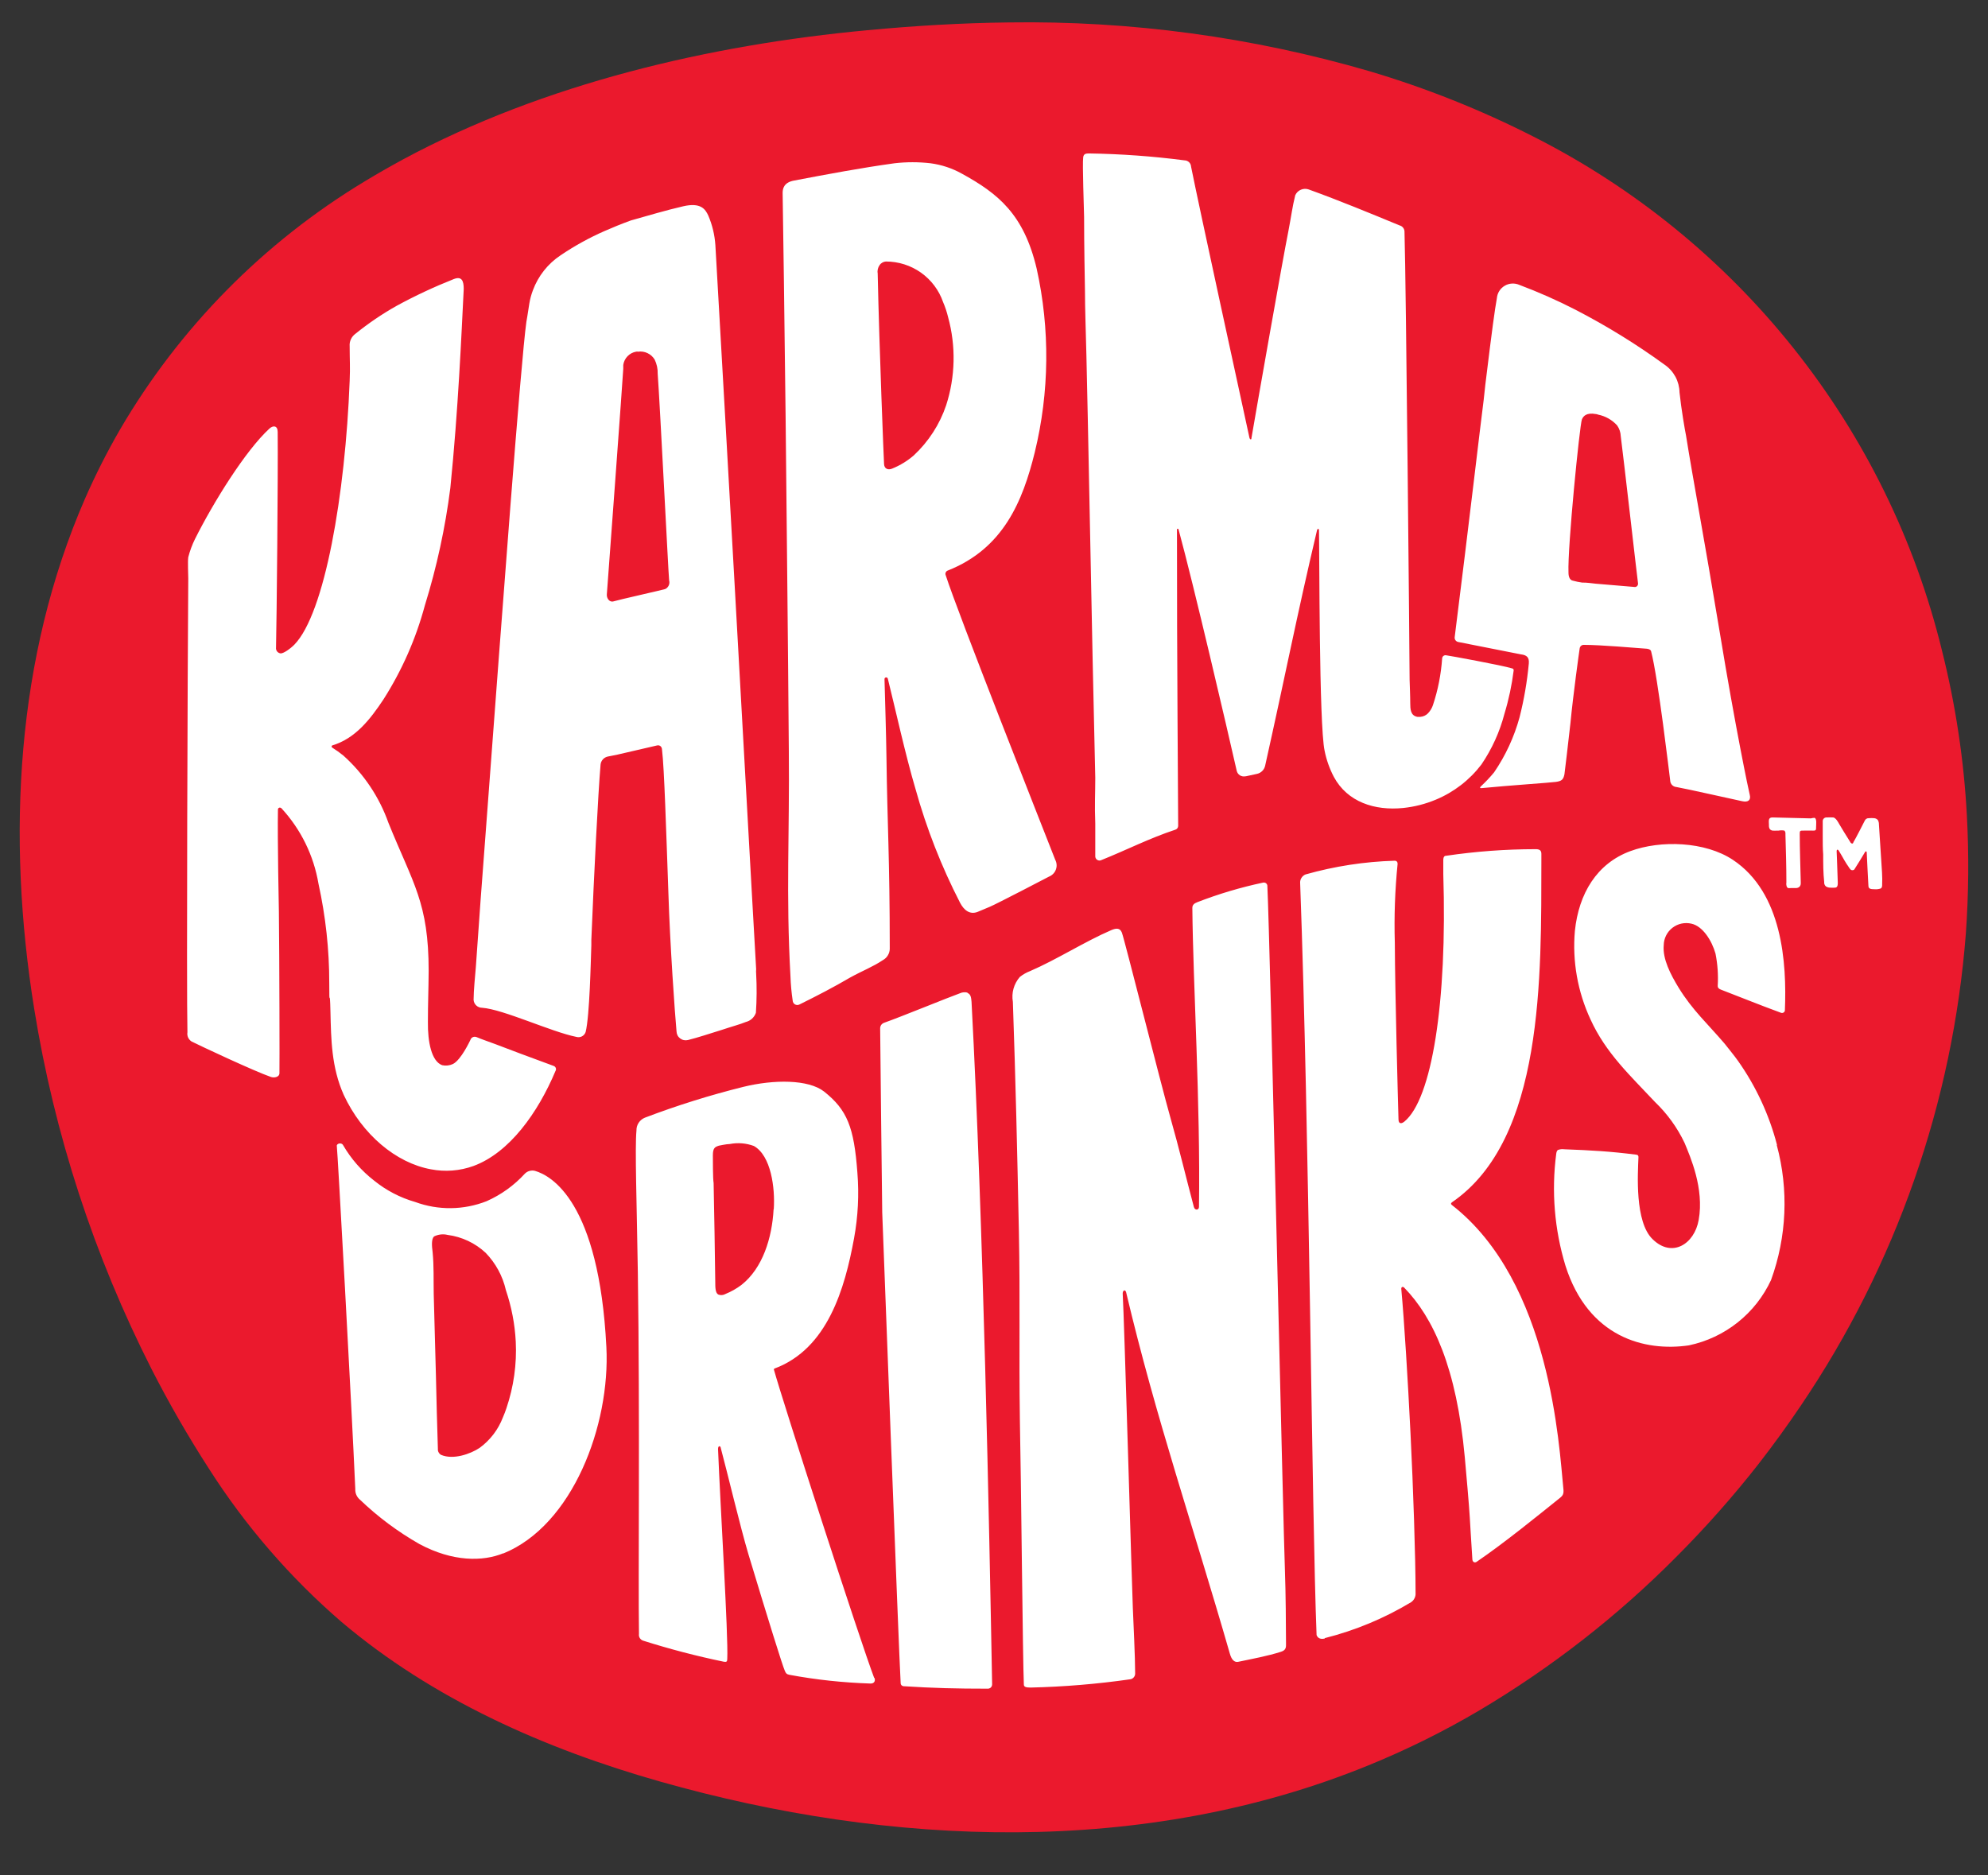 <svg width="53" height="50" viewBox="0 0 53 50" fill="none" xmlns="http://www.w3.org/2000/svg">
<rect x="0" y="0" width="53" height="50" fill="#333333" stroke="none"/>
<path d="M52.437 21.743C52.358 20.262 52.136 18.792 51.775 17.353C51.06 14.417 49.714 11.67 47.83 9.302C45.947 6.933 43.57 4.999 40.864 3.633C39.472 2.926 38.017 2.346 36.519 1.901C33.394 0.989 30.149 0.549 26.893 0.598C25.633 0.612 24.373 0.688 23.119 0.806C18.944 1.196 14.515 2.22 10.739 4.253C10.397 4.439 10.057 4.633 9.725 4.834C7.028 6.462 4.784 8.738 3.199 11.453C2.853 12.051 2.541 12.668 2.264 13.3C0.428 17.519 0.172 22.294 0.911 26.892C1.449 30.238 2.506 33.48 4.042 36.504C4.506 37.413 5.016 38.299 5.57 39.157C6.542 40.682 7.732 42.057 9.103 43.241C11.534 45.299 14.515 46.624 17.601 47.499C23.736 49.24 30.502 49.508 36.485 47.065C37.508 46.648 38.499 46.157 39.45 45.595C41.366 44.457 43.129 43.082 44.697 41.501C45.474 40.722 46.204 39.898 46.882 39.032C47.277 38.524 47.654 38.004 48.013 37.471C50.548 33.726 52.062 29.389 52.41 24.886C52.484 23.84 52.493 22.79 52.437 21.743Z" fill="#EB192D"/>
<path d="M48.38 21.804C48.439 21.836 48.417 21.976 48.417 22.049C48.417 22.123 48.417 22.147 48.34 22.145C48.264 22.142 48.149 22.145 48.072 22.145C47.996 22.145 47.979 22.145 47.981 22.235C47.981 22.644 47.999 23.11 48.008 23.517V23.556C48.008 23.588 47.996 23.618 47.974 23.642C47.95 23.664 47.918 23.676 47.885 23.676C47.84 23.678 47.795 23.678 47.75 23.676C47.706 23.676 47.669 23.693 47.639 23.649C47.623 23.61 47.618 23.568 47.625 23.526C47.625 23.103 47.612 22.676 47.6 22.257V22.23C47.603 22.199 47.593 22.169 47.573 22.145C47.521 22.135 47.468 22.135 47.416 22.145H47.381C47.34 22.148 47.299 22.148 47.258 22.145C47.243 22.143 47.229 22.139 47.216 22.131C47.203 22.124 47.191 22.115 47.182 22.103C47.164 22.072 47.157 22.036 47.16 22C47.16 21.892 47.128 21.789 47.263 21.794L48.277 21.819C48.31 21.81 48.345 21.805 48.38 21.804ZM50.149 22.865C50.132 22.569 50.112 22.274 50.092 21.978C50.093 21.938 50.083 21.898 50.063 21.863C50.039 21.835 50.005 21.818 49.969 21.814C49.92 21.809 49.871 21.809 49.822 21.814C49.798 21.812 49.776 21.818 49.756 21.831C49.737 21.843 49.722 21.861 49.713 21.883C49.681 21.949 49.45 22.397 49.428 22.426C49.406 22.456 49.413 22.471 49.396 22.485C49.379 22.5 49.357 22.485 49.339 22.468C49.253 22.336 49.047 21.995 49.029 21.963C49.012 21.931 48.943 21.802 48.874 21.794C48.816 21.791 48.758 21.791 48.7 21.794C48.674 21.792 48.648 21.8 48.629 21.817C48.609 21.833 48.596 21.857 48.594 21.883C48.592 21.915 48.592 21.948 48.594 21.98C48.594 22.02 48.594 22.056 48.594 22.096V22.323C48.594 22.475 48.594 22.627 48.606 22.779C48.606 23.024 48.606 23.269 48.633 23.514C48.63 23.536 48.633 23.558 48.641 23.578C48.648 23.599 48.661 23.617 48.678 23.632C48.713 23.655 48.755 23.667 48.798 23.666C48.837 23.669 48.875 23.669 48.914 23.666C48.961 23.666 49 23.646 48.995 23.526C48.98 23.036 48.965 22.706 48.965 22.698C48.965 22.691 48.965 22.654 48.985 22.654C49.005 22.654 49.015 22.666 49.029 22.693C49.081 22.772 49.123 22.855 49.172 22.938C49.221 23.022 49.241 23.049 49.278 23.103C49.315 23.157 49.339 23.215 49.406 23.198C49.419 23.196 49.43 23.189 49.438 23.178C49.534 23.027 49.63 22.872 49.721 22.718C49.721 22.706 49.738 22.698 49.75 22.701C49.763 22.703 49.765 22.701 49.767 22.73C49.782 23.024 49.794 23.321 49.812 23.617C49.812 23.71 49.898 23.705 49.972 23.708C50.028 23.713 50.085 23.707 50.139 23.688C50.173 23.673 50.181 23.624 50.178 23.573C50.188 23.394 50.169 23.164 50.149 22.86V22.865ZM27.965 23.372C27.965 23.372 26.558 24.107 26.383 24.178L26.056 24.315C25.852 24.389 25.699 24.266 25.596 24.07C25.098 23.102 24.7 22.086 24.408 21.037C24.14 20.136 23.854 18.832 23.67 18.097C23.668 18.086 23.661 18.075 23.651 18.068C23.642 18.061 23.63 18.059 23.618 18.061C23.606 18.063 23.596 18.069 23.589 18.079C23.582 18.088 23.579 18.1 23.581 18.112C23.596 18.678 23.625 19.582 23.633 20.195C23.655 21.966 23.721 22.867 23.721 25.298C23.72 25.359 23.702 25.419 23.67 25.471C23.639 25.524 23.593 25.567 23.539 25.597C23.269 25.778 22.998 25.878 22.656 26.067C22.24 26.312 21.768 26.557 21.315 26.78C21.297 26.79 21.276 26.795 21.255 26.795C21.234 26.795 21.214 26.789 21.195 26.779C21.177 26.769 21.162 26.754 21.151 26.736C21.14 26.718 21.134 26.698 21.133 26.677C21.101 26.463 21.081 26.248 21.074 26.033C20.951 23.828 21.052 22.228 21.03 20.006C21.008 17.029 20.973 14.053 20.944 11.079C20.912 8.31 20.88 6.095 20.865 5.145C20.865 5.042 20.887 4.861 21.18 4.812C22.068 4.643 22.956 4.476 23.847 4.353C24.166 4.316 24.489 4.316 24.809 4.353C25.101 4.392 25.383 4.485 25.64 4.628C26.61 5.16 27.296 5.711 27.638 7.164C27.996 8.779 27.978 10.455 27.586 12.063C27.267 13.354 26.755 14.626 25.261 15.214C25.24 15.223 25.223 15.24 25.213 15.261C25.203 15.283 25.202 15.307 25.21 15.329C25.544 16.368 27.739 21.919 28.133 22.924C28.154 22.964 28.166 23.008 28.169 23.053C28.172 23.098 28.165 23.143 28.149 23.185C28.134 23.227 28.109 23.266 28.077 23.298C28.046 23.33 28.007 23.355 27.965 23.372ZM25.224 10.806C25.47 10.044 25.488 9.227 25.276 8.455C25.243 8.318 25.199 8.184 25.143 8.055C25.034 7.739 24.828 7.465 24.555 7.27C24.281 7.076 23.954 6.972 23.618 6.972C23.585 6.974 23.552 6.984 23.523 7.001C23.494 7.017 23.469 7.04 23.451 7.068C23.428 7.099 23.412 7.134 23.403 7.172C23.394 7.209 23.392 7.248 23.399 7.286C23.443 9.327 23.561 12.245 23.569 12.374C23.576 12.504 23.684 12.541 23.793 12.49C24 12.406 24.192 12.288 24.361 12.142C24.755 11.774 25.052 11.316 25.224 10.806ZM38.549 17.47C38.537 17.468 38.525 17.469 38.514 17.472C38.502 17.475 38.491 17.481 38.482 17.488C38.472 17.495 38.464 17.505 38.459 17.515C38.453 17.525 38.449 17.537 38.448 17.549C38.419 17.975 38.337 18.395 38.202 18.8C38.175 18.881 38.13 18.954 38.072 19.016C38.017 19.073 37.944 19.107 37.865 19.112C37.839 19.114 37.812 19.114 37.786 19.112C37.599 19.077 37.599 18.898 37.597 18.749C37.597 18.538 37.585 18.328 37.58 18.115C37.58 17.713 37.486 7.533 37.444 6.186C37.446 6.146 37.434 6.107 37.41 6.075C37.387 6.043 37.353 6.02 37.314 6.01C36.512 5.679 35.71 5.348 34.893 5.052C34.824 5.027 34.749 5.029 34.682 5.058C34.614 5.086 34.561 5.139 34.531 5.206C34.45 5.532 34.428 5.752 34.347 6.169C34.199 6.904 33.528 10.721 33.363 11.684C33.363 11.735 33.319 11.718 33.309 11.666C33.063 10.53 31.965 5.502 31.754 4.444C31.752 4.399 31.733 4.356 31.7 4.324C31.666 4.293 31.622 4.275 31.577 4.275C30.732 4.165 29.882 4.104 29.03 4.091C28.944 4.091 28.89 4.104 28.878 4.194C28.853 4.368 28.9 5.588 28.902 5.784C28.902 6.519 28.92 7.472 28.925 7.744C28.925 8.215 28.949 8.856 28.964 9.493C28.979 10.13 28.991 10.731 29.001 11.181C29.023 12.249 29.043 13.305 29.065 14.366C29.086 15.464 29.108 16.557 29.131 17.647C29.154 18.676 29.177 19.706 29.2 20.738C29.2 21.17 29.18 21.449 29.2 21.963C29.2 22.299 29.2 22.613 29.2 22.818C29.198 22.839 29.202 22.86 29.21 22.878C29.219 22.897 29.233 22.913 29.25 22.924C29.268 22.935 29.288 22.942 29.308 22.943C29.329 22.943 29.349 22.939 29.367 22.929C30.029 22.664 30.639 22.35 31.336 22.12C31.357 22.113 31.376 22.1 31.389 22.082C31.402 22.064 31.41 22.042 31.41 22.02C31.41 21.459 31.375 17.485 31.378 14.111C31.379 14.107 31.382 14.103 31.386 14.101C31.389 14.098 31.394 14.097 31.398 14.097C31.403 14.097 31.407 14.098 31.411 14.101C31.415 14.103 31.418 14.107 31.419 14.111C31.82 15.581 32.716 19.425 32.972 20.555C32.984 20.603 33.015 20.645 33.057 20.672C33.1 20.698 33.151 20.707 33.2 20.697H33.213L33.508 20.633C33.561 20.622 33.609 20.596 33.648 20.559C33.687 20.522 33.714 20.474 33.727 20.422C34.285 17.921 34.559 16.48 35.112 14.136C35.124 14.089 35.164 14.089 35.164 14.136C35.178 14.69 35.164 19.327 35.314 20.016C35.362 20.258 35.445 20.492 35.56 20.712C35.922 21.385 36.652 21.618 37.407 21.542C37.708 21.511 38.002 21.436 38.281 21.319C38.761 21.119 39.179 20.796 39.494 20.383C39.775 19.97 39.983 19.512 40.109 19.028C40.224 18.65 40.306 18.262 40.355 17.87C40.355 17.858 40.351 17.847 40.344 17.838C40.337 17.829 40.327 17.823 40.315 17.821C40.059 17.74 38.611 17.475 38.549 17.47ZM13.888 28.096L13.201 27.836C13.106 27.799 12.813 27.699 12.71 27.652C12.694 27.645 12.676 27.641 12.658 27.641C12.641 27.64 12.623 27.644 12.607 27.651C12.591 27.659 12.577 27.669 12.565 27.682C12.553 27.696 12.545 27.711 12.54 27.728C12.525 27.757 12.294 28.255 12.077 28.367C11.987 28.409 11.885 28.421 11.787 28.399C11.504 28.294 11.401 27.782 11.408 27.243C11.408 26.753 11.425 26.385 11.428 25.886C11.428 24.068 11.017 23.57 10.355 21.936C10.112 21.249 9.699 20.633 9.155 20.145C9.06 20.068 8.961 19.997 8.857 19.932C8.852 19.929 8.848 19.925 8.845 19.92C8.842 19.915 8.84 19.909 8.84 19.903C8.84 19.897 8.842 19.891 8.845 19.886C8.848 19.881 8.852 19.877 8.857 19.874C9.474 19.69 9.87 19.178 10.222 18.649C10.717 17.873 11.089 17.027 11.327 16.14C11.644 15.118 11.871 14.07 12.006 13.009C12.217 10.924 12.301 8.942 12.363 7.702C12.363 7.489 12.311 7.357 12.099 7.44C11.579 7.646 11.071 7.883 10.579 8.151C10.19 8.369 9.821 8.62 9.474 8.9C9.423 8.938 9.382 8.987 9.355 9.045C9.328 9.102 9.317 9.166 9.322 9.229C9.322 9.611 9.339 9.775 9.322 10.157C9.206 13.183 8.658 16.358 7.846 17.189C7.742 17.294 7.55 17.433 7.474 17.419C7.438 17.413 7.406 17.393 7.384 17.364C7.363 17.334 7.354 17.298 7.359 17.262C7.376 16.608 7.415 12.619 7.403 11.517C7.403 11.343 7.282 11.336 7.184 11.426C6.542 12.014 5.683 13.403 5.201 14.366C5.123 14.523 5.062 14.687 5.019 14.856C5.002 14.959 5.019 15.346 5.019 15.42C5.002 17.6 4.97 26.444 4.997 27.522C4.989 27.569 4.996 27.618 5.015 27.661C5.035 27.705 5.067 27.741 5.107 27.767C5.314 27.872 6.793 28.566 7.223 28.713C7.3 28.74 7.445 28.725 7.45 28.615C7.455 28.505 7.45 25.555 7.435 24.308C7.435 24.308 7.395 22.372 7.41 21.586C7.409 21.578 7.41 21.57 7.413 21.563C7.416 21.556 7.42 21.549 7.426 21.544C7.432 21.539 7.439 21.535 7.446 21.533C7.454 21.531 7.462 21.531 7.469 21.532C7.483 21.535 7.496 21.542 7.506 21.552C8.022 22.112 8.363 22.809 8.49 23.558C8.682 24.43 8.779 25.321 8.778 26.214C8.778 26.993 8.793 26.214 8.81 26.986C8.827 27.701 8.835 28.456 9.164 29.191C9.656 30.247 10.557 31.006 11.489 31.175C11.867 31.248 12.259 31.218 12.621 31.087C13.583 30.734 14.343 29.663 14.808 28.556C14.816 28.544 14.82 28.531 14.822 28.517C14.824 28.503 14.822 28.489 14.818 28.476C14.813 28.463 14.806 28.451 14.796 28.441C14.786 28.431 14.774 28.424 14.761 28.419C14.476 28.314 14.181 28.206 13.888 28.096ZM46.446 21.361C46.072 21.282 45.017 21.042 44.694 20.983C44.65 20.98 44.608 20.961 44.577 20.929C44.546 20.896 44.528 20.854 44.527 20.809C44.513 20.709 44.207 18.08 44.018 17.362C44.003 17.318 43.959 17.304 43.907 17.296C43.595 17.274 42.677 17.193 42.232 17.193C42.203 17.191 42.175 17.199 42.153 17.217C42.131 17.235 42.117 17.261 42.114 17.289C42.102 17.362 41.939 18.531 41.868 19.278C41.801 19.874 41.735 20.432 41.708 20.643C41.678 20.787 41.634 20.824 41.481 20.846C41.329 20.868 40.251 20.939 39.491 21.013C39.454 21.013 39.447 20.998 39.476 20.969C39.603 20.851 39.723 20.725 39.833 20.591C40.14 20.142 40.369 19.645 40.512 19.122C40.631 18.651 40.713 18.173 40.758 17.691C40.773 17.524 40.702 17.465 40.547 17.446L38.871 17.115C38.842 17.108 38.816 17.09 38.799 17.064C38.783 17.039 38.777 17.008 38.783 16.978C39.154 14.038 39.484 11.198 39.555 10.662C39.57 10.522 39.585 10.385 39.599 10.255C39.789 8.702 39.846 8.295 39.907 7.947C39.913 7.88 39.935 7.815 39.971 7.758C40.007 7.701 40.057 7.653 40.115 7.619C40.173 7.584 40.239 7.564 40.307 7.56C40.375 7.556 40.443 7.568 40.505 7.595C41.015 7.787 41.514 8.007 41.998 8.256C42.829 8.685 43.626 9.176 44.382 9.726C44.502 9.809 44.599 9.919 44.668 10.046C44.736 10.174 44.773 10.316 44.776 10.461C44.82 10.89 44.921 11.478 44.95 11.615C45.125 12.717 45.442 14.403 45.848 16.855C46.269 19.418 46.621 21.089 46.648 21.189C46.685 21.331 46.606 21.397 46.446 21.361ZM43.669 15.547C43.647 15.395 43.282 12.186 43.209 11.627C43.205 11.525 43.172 11.427 43.113 11.343C42.979 11.194 42.8 11.093 42.603 11.054C42.585 11.045 42.565 11.04 42.544 11.039C42.298 10.995 42.21 11.091 42.173 11.184C42.114 11.343 41.787 14.597 41.816 15.27C41.816 15.366 41.846 15.466 41.932 15.481C42.013 15.503 42.095 15.521 42.178 15.532C42.33 15.532 42.389 15.547 42.542 15.562L43.563 15.648C43.577 15.651 43.592 15.651 43.606 15.648C43.62 15.644 43.633 15.637 43.644 15.627C43.654 15.617 43.662 15.604 43.666 15.59C43.671 15.576 43.672 15.561 43.669 15.547ZM20.152 27.003C20.131 27.063 20.095 27.117 20.048 27.16C20.001 27.203 19.943 27.233 19.881 27.248C19.743 27.307 19.495 27.373 19.239 27.459C18.934 27.554 18.584 27.669 18.343 27.728C18.307 27.737 18.27 27.738 18.233 27.731C18.197 27.724 18.163 27.708 18.133 27.686C18.103 27.663 18.079 27.635 18.062 27.602C18.046 27.569 18.037 27.532 18.036 27.495C17.994 27.052 17.861 25.173 17.819 23.801C17.76 22.145 17.709 20.469 17.65 19.996C17.65 19.903 17.586 19.859 17.519 19.874L16.461 20.119C16.323 20.145 16.23 20.168 16.215 20.168C16.162 20.177 16.113 20.203 16.076 20.242C16.039 20.282 16.016 20.332 16.011 20.386C15.945 21.162 15.836 23.303 15.765 25.06C15.765 25.119 15.765 25.141 15.765 25.2C15.75 25.621 15.721 27.079 15.613 27.515C15.597 27.564 15.562 27.605 15.516 27.63C15.47 27.654 15.416 27.659 15.367 27.645C14.688 27.508 13.421 26.91 12.852 26.868C12.795 26.868 12.739 26.846 12.697 26.807C12.655 26.768 12.63 26.715 12.626 26.657C12.626 26.412 12.67 25.984 12.685 25.795C12.771 24.57 12.837 23.624 12.997 21.547C13.391 16.285 13.886 9.635 14.033 8.582C14.033 8.582 14.077 8.337 14.112 8.092C14.132 7.971 14.164 7.852 14.208 7.737C14.349 7.357 14.607 7.031 14.946 6.806C15.314 6.557 15.705 6.341 16.112 6.162C16.331 6.066 16.557 5.973 16.82 5.877C17.285 5.747 17.745 5.608 18.213 5.5C18.68 5.392 18.803 5.574 18.882 5.745C18.99 5.996 19.054 6.264 19.072 6.536C19.276 10.128 19.379 11.899 19.576 15.422C20.068 24.283 20.137 25.44 20.159 25.839C20.155 25.88 20.155 25.921 20.159 25.962C20.178 26.308 20.176 26.656 20.152 27.003ZM17.839 15.474C17.819 15.292 17.593 10.748 17.534 9.964C17.538 9.833 17.51 9.704 17.453 9.586C17.408 9.512 17.342 9.452 17.263 9.415C17.184 9.377 17.096 9.364 17.01 9.376C16.993 9.372 16.975 9.372 16.958 9.376C16.871 9.391 16.791 9.434 16.729 9.498C16.668 9.562 16.628 9.643 16.616 9.731C16.616 9.76 16.616 9.782 16.616 9.812C16.616 9.841 16.616 9.812 16.616 9.834C16.616 9.927 16.186 15.758 16.178 15.851C16.171 15.944 16.245 16.069 16.36 16.032C16.476 15.995 17.664 15.728 17.731 15.706C17.774 15.687 17.808 15.652 17.828 15.61C17.848 15.567 17.852 15.519 17.839 15.474ZM34.258 41.932C34.214 40.872 33.862 25.178 33.788 23.624C33.789 23.61 33.786 23.596 33.78 23.584C33.774 23.571 33.765 23.559 33.755 23.55C33.744 23.542 33.731 23.535 33.717 23.532C33.703 23.529 33.689 23.528 33.675 23.531C33.077 23.658 32.491 23.832 31.921 24.053C31.83 24.087 31.788 24.131 31.788 24.207C31.806 26.238 32.005 29.418 31.965 32.177C31.965 32.265 31.855 32.28 31.828 32.177C31.616 31.381 31.436 30.619 31.213 29.835C30.935 28.855 29.983 25.058 29.909 24.864C29.86 24.741 29.766 24.739 29.628 24.798C28.927 25.099 28.167 25.587 27.463 25.89C27.364 25.928 27.271 25.981 27.188 26.047C27.11 26.137 27.052 26.244 27.02 26.359C26.988 26.473 26.983 26.594 27.003 26.711C27.077 28.826 27.119 30.688 27.163 32.812C27.2 34.666 27.163 35.996 27.19 37.866C27.222 39.353 27.267 44.319 27.296 44.912C27.296 44.98 27.362 44.992 27.483 44.992C28.368 44.971 29.251 44.898 30.128 44.772C30.166 44.768 30.2 44.749 30.225 44.721C30.25 44.692 30.264 44.656 30.263 44.618C30.263 44.172 30.216 43.238 30.201 42.864C30.177 42.307 29.97 35.097 29.931 34.485C29.931 34.399 30.002 34.367 30.024 34.46C30.826 37.846 31.798 40.649 32.79 44.096C32.834 44.25 32.91 44.326 33.009 44.306C33.38 44.228 33.786 44.154 34.148 44.039C34.298 43.993 34.285 43.905 34.285 43.809C34.285 43.393 34.276 42.383 34.258 41.942V41.932ZM25.793 26.464C25.726 26.447 25.656 26.453 25.594 26.481C25.286 26.591 24.012 27.113 23.574 27.267C23.541 27.278 23.512 27.299 23.492 27.327C23.473 27.356 23.463 27.39 23.465 27.424C23.465 27.51 23.515 32.172 23.52 32.324C23.52 32.324 23.965 44.123 24.012 44.882C24.013 44.901 24.022 44.919 24.035 44.932C24.049 44.946 24.066 44.954 24.085 44.956C24.89 45.007 25.49 45.022 26.322 45.022C26.339 45.024 26.356 45.022 26.372 45.016C26.389 45.011 26.403 45.002 26.416 44.99C26.428 44.978 26.437 44.963 26.443 44.947C26.449 44.931 26.451 44.914 26.45 44.897C26.371 40.629 26.218 32.684 25.901 26.709C25.891 26.618 25.889 26.508 25.793 26.474V26.464ZM35.319 43.674C36.129 43.47 36.904 43.147 37.619 42.717C37.659 42.69 37.691 42.653 37.712 42.61C37.733 42.567 37.743 42.519 37.739 42.471C37.739 41.514 37.676 39.649 37.604 38.214C37.533 36.778 37.437 35.22 37.358 34.36C37.358 34.303 37.405 34.299 37.437 34.331C38.214 35.129 38.832 36.472 39.051 38.848C39.09 39.277 39.166 40.139 39.184 40.45C39.184 40.497 39.23 41.185 39.253 41.568C39.253 41.639 39.309 41.678 39.368 41.639C40.126 41.122 41.019 40.392 41.582 39.941C41.671 39.87 41.696 39.826 41.678 39.676C41.565 38.571 41.349 34.181 38.706 32.126C38.669 32.096 38.687 32.077 38.706 32.057C41.167 30.374 41.088 26.04 41.093 22.912C41.093 22.88 41.093 22.796 41.093 22.765C41.093 22.664 41.036 22.637 40.923 22.64C40.134 22.641 39.347 22.699 38.566 22.814C38.514 22.814 38.483 22.833 38.478 22.921C38.478 22.97 38.478 23.242 38.478 23.303C38.586 26.733 38.172 29.308 37.439 29.904C37.373 29.957 37.289 29.977 37.284 29.852C37.27 29.382 37.191 26.471 37.186 25.136C37.165 24.434 37.19 23.731 37.26 23.032C37.26 22.987 37.24 22.946 37.176 22.948C36.374 22.972 35.579 23.095 34.807 23.313C34.761 23.331 34.723 23.363 34.697 23.405C34.67 23.446 34.658 23.495 34.662 23.544C34.908 30.232 34.972 40.374 35.1 43.593C35.129 43.672 35.203 43.714 35.319 43.684V43.674ZM47.374 30.521C47.166 29.722 46.816 28.967 46.34 28.291C46.227 28.13 46.094 27.975 45.981 27.828C45.531 27.299 45.123 26.937 44.751 26.331C44.537 25.979 44.321 25.565 44.355 25.2C44.356 25.11 44.378 25.022 44.418 24.942C44.458 24.862 44.515 24.792 44.586 24.737C44.657 24.682 44.739 24.643 44.827 24.624C44.915 24.605 45.006 24.606 45.093 24.626C45.396 24.692 45.637 25.077 45.735 25.423C45.792 25.708 45.812 26 45.794 26.29C45.794 26.327 45.816 26.361 45.875 26.383C46.513 26.628 46.825 26.76 47.484 27.003C47.495 27.007 47.507 27.008 47.519 27.006C47.53 27.005 47.541 27.001 47.551 26.994C47.561 26.988 47.569 26.98 47.575 26.97C47.581 26.959 47.584 26.948 47.585 26.937C47.637 25.672 47.521 23.803 46.198 22.924C45.46 22.434 44.276 22.392 43.462 22.693C42.574 23.022 42.089 23.82 41.986 24.822C41.916 25.63 42.06 26.441 42.402 27.177C42.812 28.081 43.474 28.686 44.124 29.382C44.45 29.695 44.717 30.064 44.911 30.472C45.061 30.839 45.438 31.682 45.287 32.525C45.174 33.169 44.576 33.549 44.057 33.037C43.58 32.576 43.664 31.288 43.681 30.857C43.681 30.82 43.681 30.79 43.607 30.783C42.926 30.697 42.431 30.668 41.703 30.641C41.647 30.633 41.591 30.639 41.538 30.658C41.504 30.675 41.494 30.724 41.489 30.761C41.358 31.762 41.442 32.779 41.735 33.745C42.343 35.656 43.848 36.041 45.024 35.869C45.501 35.769 45.947 35.559 46.327 35.257C46.708 34.954 47.012 34.567 47.216 34.127C47.636 32.972 47.689 31.717 47.369 30.531L47.374 30.521ZM23.313 44.73C23.343 44.811 23.313 44.885 23.21 44.885C22.483 44.862 21.759 44.785 21.045 44.652C20.973 44.637 20.951 44.615 20.922 44.542C20.863 44.412 20.484 43.199 19.952 41.435C19.733 40.7 19.399 39.287 19.214 38.598C19.214 38.554 19.143 38.525 19.143 38.633C19.202 40.129 19.419 43.613 19.389 44.223C19.389 44.297 19.374 44.316 19.3 44.304C18.574 44.154 17.857 43.967 17.15 43.743C17.112 43.732 17.08 43.707 17.058 43.674C17.037 43.641 17.029 43.601 17.035 43.562C17.012 42.092 17.062 37.9 17.005 33.936C16.976 32.064 16.924 30.611 16.968 30.141C16.966 30.068 16.986 29.995 17.027 29.934C17.067 29.873 17.126 29.825 17.194 29.798C18.051 29.472 18.927 29.198 19.817 28.977C20.634 28.776 21.554 28.776 21.97 29.102C22.587 29.592 22.769 30.053 22.858 31.266C22.905 31.85 22.875 32.438 22.769 33.015C22.523 34.357 22.063 35.955 20.656 36.484C20.641 36.484 20.626 36.506 20.634 36.521C20.858 37.332 22.929 43.748 23.308 44.742L23.313 44.73ZM20.629 32.236C20.666 31.677 20.558 30.812 20.098 30.553C19.892 30.477 19.67 30.459 19.455 30.501C19.362 30.501 19.172 30.545 19.165 30.545C19.062 30.58 19.005 30.602 19.005 30.805C19.005 30.886 19.005 31.445 19.025 31.54C19.047 32.598 19.054 33.128 19.069 34.181C19.069 34.318 19.069 34.472 19.15 34.514C19.181 34.526 19.214 34.531 19.247 34.528C19.279 34.526 19.311 34.516 19.34 34.499C19.494 34.437 19.638 34.355 19.77 34.255C20.334 33.809 20.582 33.005 20.624 32.243L20.629 32.236ZM13.421 41.411C12.874 41.636 12.072 41.643 11.182 41.166C10.606 40.838 10.073 40.441 9.595 39.982C9.554 39.948 9.521 39.904 9.5 39.855C9.478 39.805 9.469 39.752 9.472 39.698C9.376 37.493 8.997 30.634 8.98 30.56C8.963 30.487 9.105 30.45 9.147 30.531C9.358 30.895 9.638 31.215 9.971 31.474C10.295 31.737 10.669 31.932 11.071 32.047C11.686 32.273 12.363 32.265 12.973 32.025C13.361 31.853 13.708 31.603 13.994 31.29C14.028 31.256 14.072 31.23 14.119 31.218C14.167 31.205 14.217 31.204 14.264 31.217C14.692 31.342 15.969 32.03 16.166 35.913C16.272 38 15.266 40.668 13.416 41.418L13.421 41.411ZM13.75 35.769C13.726 35.301 13.637 34.84 13.487 34.397C13.402 34.022 13.215 33.678 12.948 33.402C12.669 33.141 12.314 32.974 11.934 32.924C11.812 32.894 11.683 32.909 11.57 32.966C11.499 33.039 11.511 33.211 11.534 33.387C11.57 33.757 11.556 34.122 11.563 34.499C11.585 35.234 11.6 35.957 11.622 36.682C11.637 37.329 11.652 37.976 11.674 38.63C11.671 38.662 11.678 38.694 11.694 38.722C11.709 38.75 11.732 38.774 11.76 38.789C12.082 38.926 12.54 38.767 12.788 38.601C13.069 38.395 13.285 38.112 13.408 37.787C13.443 37.707 13.475 37.625 13.502 37.542C13.695 36.972 13.78 36.37 13.75 35.769Z" fill="white"/>
</svg>
